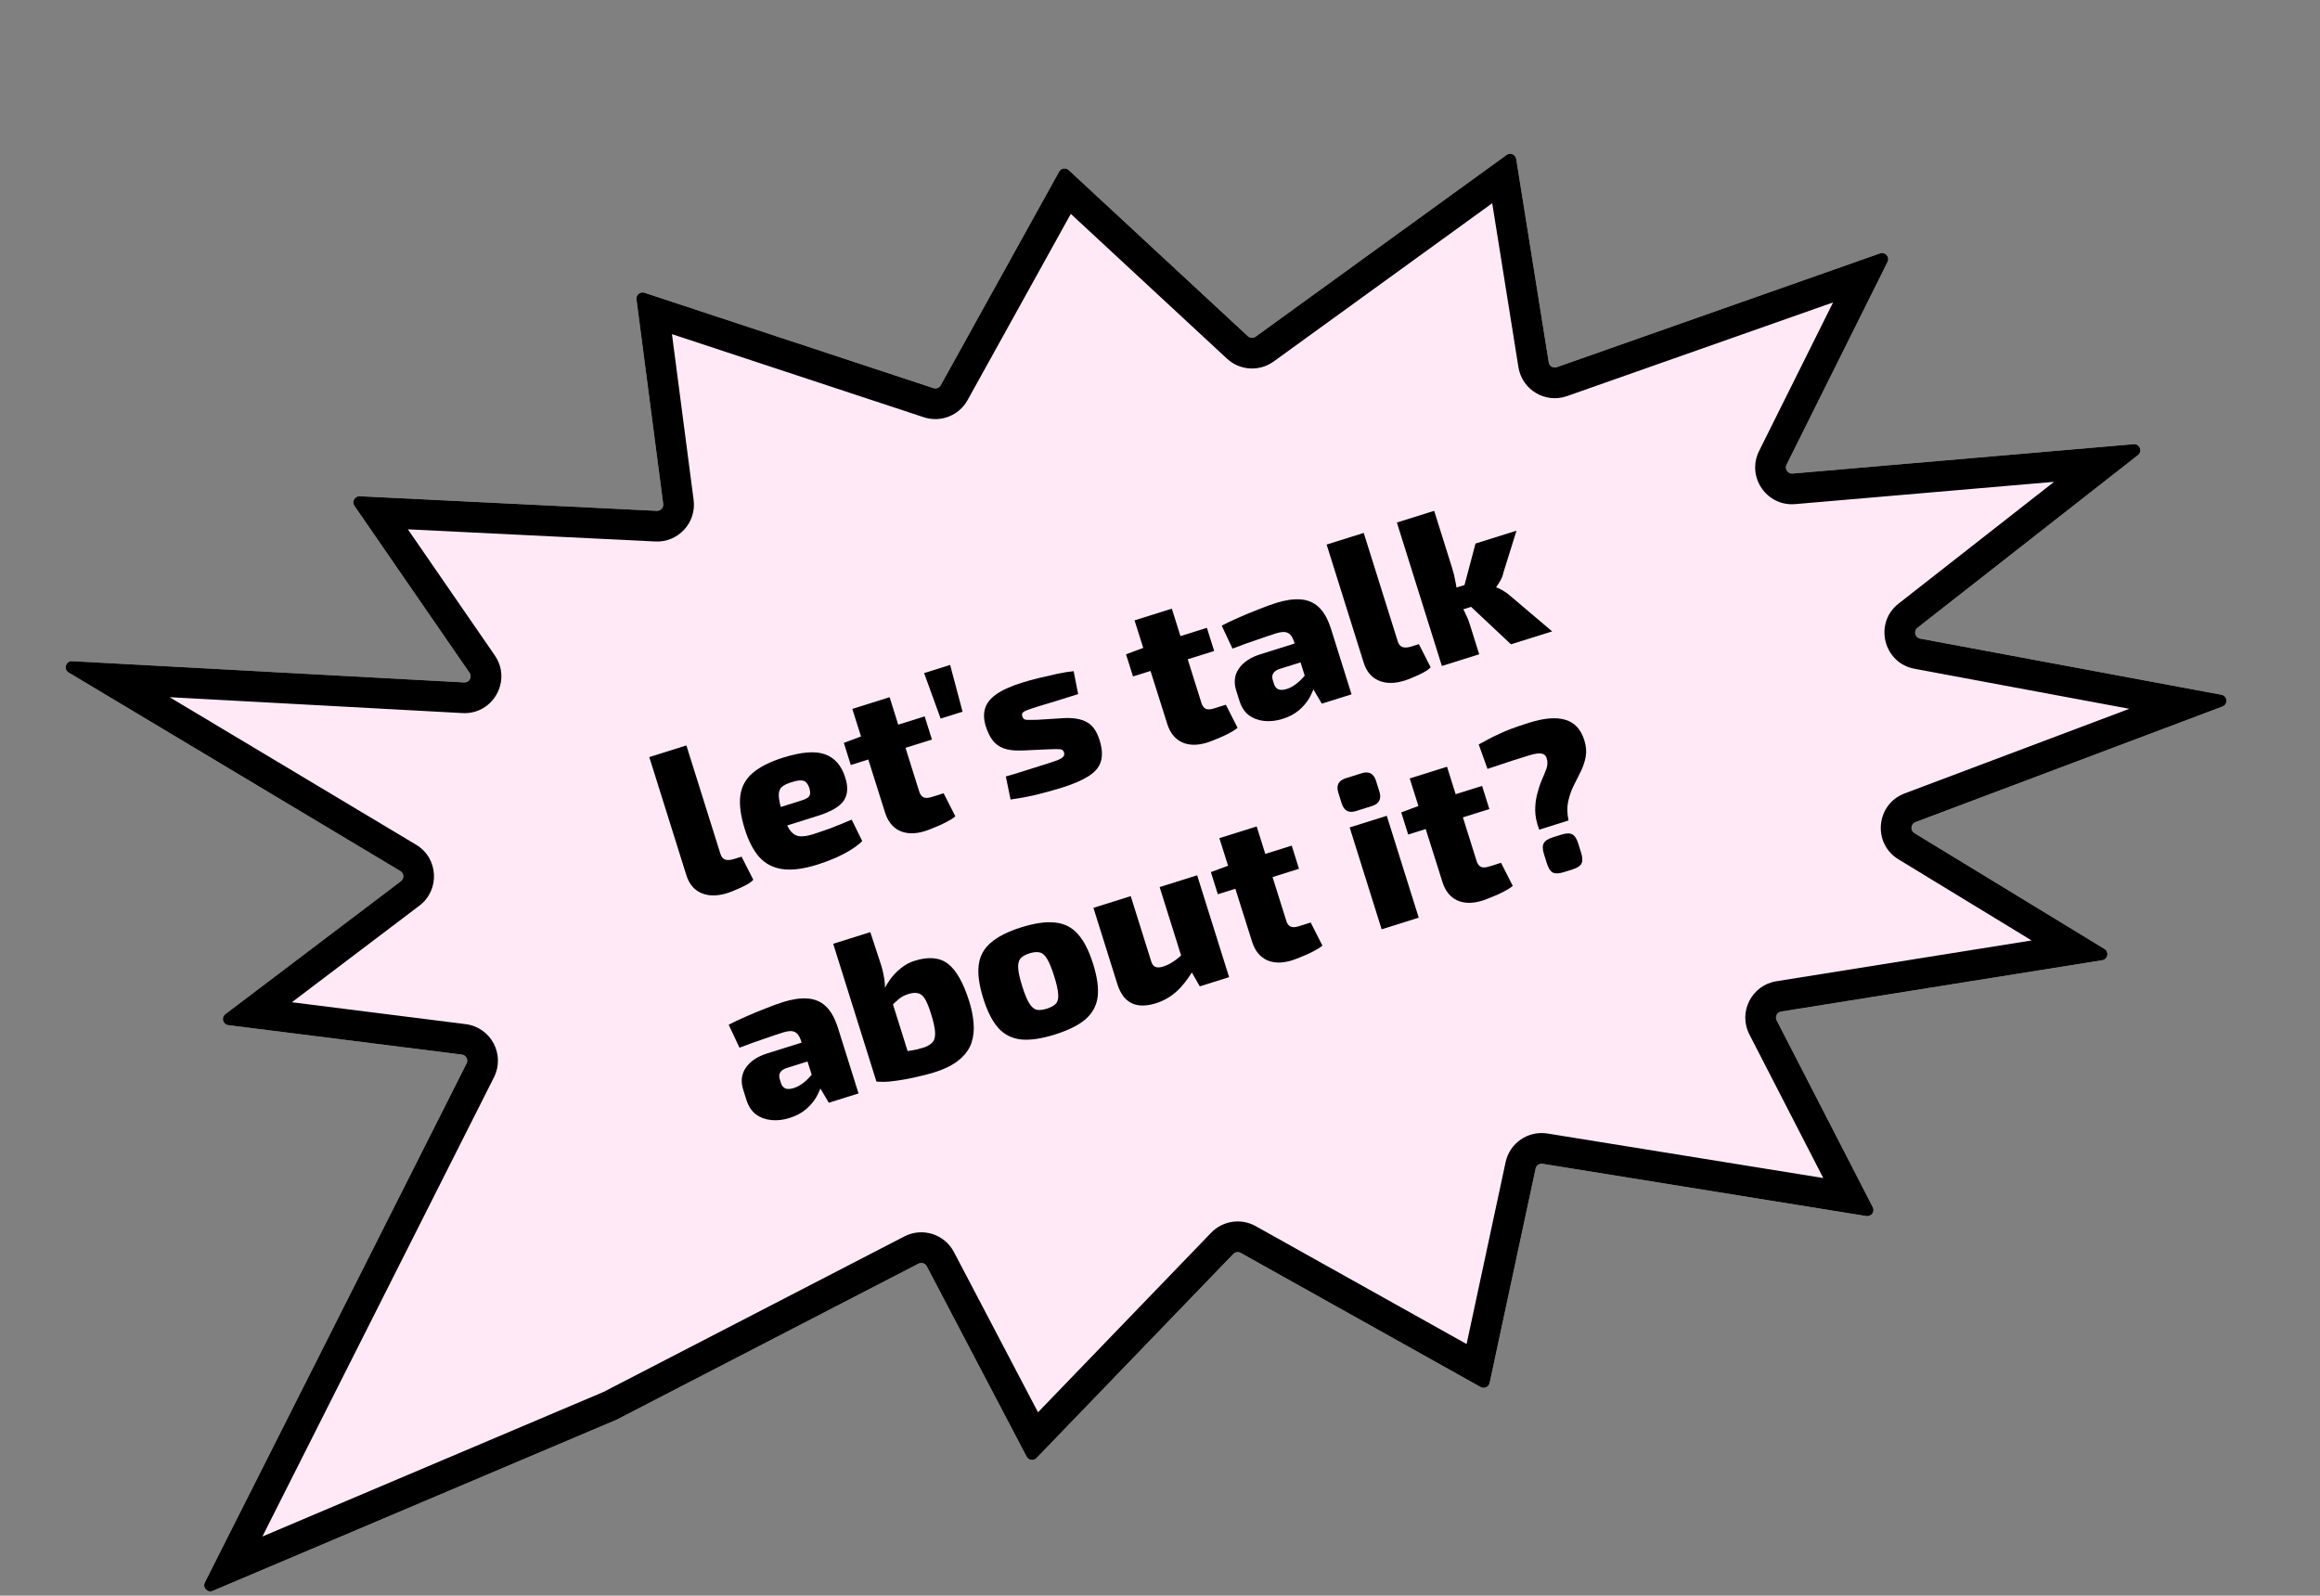<?xml version="1.0" encoding="UTF-8"?> <svg xmlns="http://www.w3.org/2000/svg" width="378" height="260" viewBox="0 0 378 260" fill="none"><rect x="0" y="0" width="378" height="260" fill="#808080" stroke="none"/> <path d="M203.317 54.781L174.123 27.713C173.647 27.272 172.883 27.394 172.568 27.962L153.272 62.776C153.039 63.196 152.541 63.391 152.084 63.241L105.006 47.704C104.306 47.473 103.606 48.052 103.701 48.783L108.055 82.112C108.135 82.73 107.637 83.271 107.014 83.24L58.616 80.861C57.789 80.82 57.274 81.746 57.744 82.427L76.502 109.635C76.973 110.319 76.454 111.246 75.624 111.201L11.756 107.734C10.714 107.677 10.293 109.055 11.188 109.591L65.226 141.934C65.834 142.298 65.881 143.161 65.316 143.589L36.711 165.255C35.996 165.796 36.3 166.932 37.19 167.044L75.253 171.844C75.938 171.93 76.332 172.669 76.02 173.286L33.375 257.86C32.956 258.691 33.801 259.594 34.658 259.231L100.464 231.34L149.651 205.911C150.14 205.659 150.741 205.848 150.996 206.335L167.271 237.361C167.588 237.965 168.403 238.082 168.876 237.591L200.941 204.336C201.256 204.009 201.752 203.935 202.148 204.157L241.242 226.015C241.83 226.343 242.567 226.009 242.708 225.351L250.2 190.417C250.312 189.897 250.812 189.555 251.337 189.64L304.09 198.156C304.9 198.287 305.514 197.441 305.138 196.712L289.478 166.276C289.166 165.671 289.537 164.938 290.209 164.831L342.525 156.466C343.443 156.32 343.681 155.109 342.887 154.625L311.919 135.754C311.208 135.321 311.308 134.258 312.087 133.965L362.111 115.126C363.058 114.769 362.937 113.392 361.942 113.207L312.855 104.06C312.009 103.902 311.744 102.82 312.422 102.29L348.343 74.159C349.126 73.546 348.632 72.29 347.641 72.376L292.065 77.163C291.288 77.23 290.736 76.419 291.085 75.721L307.545 42.672C307.945 41.868 307.165 40.985 306.318 41.283L253.657 59.827C253.069 60.035 252.436 59.658 252.338 59.042L247.039 25.902C246.921 25.166 246.069 24.813 245.465 25.25L204.583 54.857C204.197 55.137 203.667 55.105 203.317 54.781Z" fill="#FFE9F7"></path> <path fill-rule="evenodd" clip-rule="evenodd" d="M167.271 237.361C167.588 237.965 168.403 238.082 168.876 237.591L200.941 204.336C201.256 204.009 201.752 203.935 202.148 204.157L241.242 226.015C241.83 226.343 242.567 226.009 242.708 225.351L243.39 222.174L243.52 221.564L243.521 221.56L250.2 190.417C250.312 189.897 250.812 189.555 251.337 189.64L304.09 198.156C304.9 198.287 305.514 197.441 305.138 196.712L289.478 166.276C289.166 165.671 289.537 164.938 290.209 164.831L342.525 156.466C343.443 156.32 343.681 155.109 342.887 154.625L311.919 135.754C311.208 135.321 311.308 134.258 312.087 133.965L362.111 115.126C363.058 114.769 362.937 113.392 361.942 113.207L312.855 104.06C312.009 103.902 311.744 102.82 312.422 102.29L348.343 74.159C349.126 73.546 348.632 72.29 347.641 72.376L293.698 77.022L292.065 77.163C291.288 77.23 290.736 76.419 291.085 75.721L307.545 42.672C307.945 41.868 307.165 40.985 306.318 41.283L253.657 59.827C253.069 60.035 252.436 59.658 252.338 59.042L247.039 25.902C246.921 25.166 246.069 24.813 245.465 25.25L204.583 54.857C204.197 55.137 203.667 55.105 203.317 54.781L174.123 27.713C173.647 27.272 172.883 27.394 172.568 27.962L153.272 62.776C153.039 63.196 152.541 63.391 152.084 63.241L105.006 47.704C104.306 47.473 103.606 48.052 103.701 48.783L108.055 82.112C108.135 82.73 107.637 83.271 107.014 83.24L58.616 80.861C57.789 80.82 57.274 81.746 57.744 82.427L76.502 109.635C76.973 110.319 76.454 111.246 75.624 111.201L11.756 107.734C10.714 107.677 10.293 109.055 11.188 109.591L63.098 140.66L65.226 141.934C65.834 142.298 65.881 143.161 65.316 143.589L63.339 145.087L36.711 165.255C35.996 165.796 36.3 166.932 37.19 167.044L75.253 171.844C75.938 171.93 76.332 172.669 76.02 173.286L33.375 257.86C32.956 258.691 33.801 259.594 34.658 259.231L100.464 231.34L149.651 205.911C150.14 205.659 150.741 205.848 150.996 206.335L167.271 237.361ZM169.124 230.13L155.424 204.013C153.891 201.09 150.286 199.954 147.355 201.47L98.338 226.811L42.751 250.37L80.485 175.537C82.351 171.836 79.991 167.402 75.878 166.883L47.558 163.312L68.335 147.575C71.725 145.008 71.442 139.827 67.794 137.643L27.628 113.603L75.353 116.194C80.33 116.464 83.447 110.9 80.618 106.797L66.454 86.252L106.768 88.234C110.505 88.418 113.497 85.174 113.013 81.464L109.483 54.447L150.517 67.989C153.255 68.892 156.248 67.721 157.646 65.2L174.467 34.85L199.918 58.447C202.017 60.393 205.198 60.586 207.516 58.907L243.129 33.115L247.4 59.831C247.991 63.528 251.787 65.787 255.318 64.543L298.669 49.278L286.609 73.492C284.521 77.684 287.828 82.546 292.495 82.144L334.677 78.511L309.339 98.353C305.273 101.537 306.862 108.029 311.939 108.975L346.938 115.497L310.325 129.285C305.647 131.047 305.048 137.423 309.318 140.024L331.011 153.244L289.419 159.893C285.388 160.538 283.164 164.933 285.032 168.563L297.069 191.958L252.134 184.704C248.981 184.195 245.981 186.245 245.311 189.369L238.955 219.007L204.588 199.793C202.209 198.463 199.233 198.903 197.341 200.865L169.124 230.13ZM62.297 139.603L62.293 139.606C62.295 139.605 62.296 139.604 62.297 139.603ZM295.56 77.95L295.563 77.945C295.562 77.947 295.561 77.948 295.56 77.95ZM293.923 163.988C293.925 163.991 293.926 163.993 293.927 163.996L293.923 163.988Z" fill="black"></path> <path d="M111.834 121.465L117.377 139.131C117.53 139.621 117.787 139.932 118.146 140.063C118.528 140.188 119.008 140.16 119.587 139.978L120.822 139.591L122.737 143.355C122.504 143.624 122.126 143.901 121.604 144.187C121.083 144.473 120.54 144.729 119.975 144.955C119.417 145.204 118.937 145.391 118.537 145.517C116.889 146.034 115.472 146.038 114.286 145.53C113.099 145.022 112.279 144.044 111.825 142.597L105.789 123.362L111.834 121.465Z" fill="black"></path> <path d="M127.598 123.452C130.581 122.516 132.861 122.339 134.437 122.92C136.014 123.501 137.102 124.749 137.703 126.664C138.207 128.193 138.137 129.45 137.492 130.435C136.848 131.42 135.423 132.258 133.219 132.95L124.136 135.8L123.182 132.761L130.562 130.445C131.319 130.208 131.763 129.946 131.894 129.661C132.046 129.368 132.032 128.932 131.85 128.354C131.626 127.715 131.311 127.337 130.907 127.219C130.504 127.101 129.89 127.171 129.066 127.43C128.28 127.652 127.707 127.93 127.347 128.263C127.009 128.589 126.856 129.077 126.889 129.727C126.922 130.377 127.127 131.303 127.504 132.505C127.881 133.707 128.26 134.603 128.641 135.193C129.044 135.776 129.532 136.124 130.106 136.238C130.701 136.344 131.456 136.254 132.369 135.968C133.081 135.744 134.009 135.429 135.153 135.021C136.312 134.584 137.516 134.096 138.765 133.557L140.486 137.052C139.885 137.632 139.182 138.158 138.377 138.631C137.593 139.097 136.759 139.518 135.875 139.893C134.99 140.269 134.091 140.6 133.178 140.886C130.952 141.584 129.073 141.832 127.542 141.627C126.01 141.423 124.745 140.781 123.746 139.7C122.762 138.591 121.966 137.068 121.358 135.131C120.673 132.949 120.429 131.118 120.625 129.638C120.821 128.158 121.488 126.934 122.627 125.965C123.781 124.967 125.438 124.13 127.598 123.452Z" fill="black"></path> <path d="M144.945 113.607L149.765 128.968C149.919 129.458 150.153 129.776 150.468 129.922C150.783 130.068 151.23 130.05 151.809 129.868L153.745 129.26L155.66 133.025C155.271 133.343 154.771 133.658 154.16 133.972C153.572 134.279 152.962 134.556 152.33 134.803C151.705 135.073 151.159 135.281 150.692 135.427C149.133 135.916 147.772 135.903 146.608 135.388C145.459 134.844 144.657 133.848 144.203 132.401L138.868 115.514L144.945 113.607ZM150.657 116.73L151.842 120.504L138.617 124.653L137.486 121.046L140.639 119.874L150.657 116.73Z" fill="black"></path> <path d="M154.807 108.348L156.83 115.967L153.257 117.088L150.566 109.679L154.807 108.348Z" fill="black"></path> <path d="M166.53 111.236C167.398 110.964 168.333 110.707 169.333 110.467C170.356 110.219 171.36 109.99 172.345 109.778C173.331 109.567 174.193 109.431 174.932 109.37L175.663 113.103C174.572 113.445 173.47 113.791 172.357 114.14C171.259 114.46 170.198 114.781 169.174 115.102C168.372 115.353 167.775 115.553 167.381 115.701C166.987 115.849 166.73 116.003 166.609 116.164C166.503 116.295 166.492 116.494 166.576 116.761C166.681 117.095 166.895 117.272 167.22 117.292C167.544 117.313 168.131 117.312 168.98 117.29L173.368 117.014C174.934 116.938 176.178 117.16 177.098 117.678C178.012 118.174 178.696 119.145 179.15 120.592C179.583 121.972 179.655 123.136 179.365 124.083C179.09 125.001 178.423 125.797 177.363 126.472C176.303 127.147 174.849 127.774 173.002 128.354C172.245 128.591 171.121 128.907 169.631 129.301C168.14 129.696 166.482 130.021 164.654 130.276L163.879 126.521C164.213 126.416 164.695 126.277 165.326 126.104C165.971 125.901 166.684 125.677 167.463 125.433C168.242 125.188 169.01 124.947 169.767 124.71C170.858 124.368 171.678 124.098 172.228 123.901C172.771 123.682 173.11 123.478 173.246 123.288C173.405 123.092 173.442 122.86 173.358 122.593C173.253 122.259 173.017 122.089 172.648 122.082C172.272 122.053 171.626 122.06 170.71 122.103L166.478 122.294C165.245 122.338 164.24 122.214 163.463 121.919C162.708 121.618 162.114 121.169 161.682 120.571C161.25 119.973 160.898 119.239 160.625 118.371C160.283 117.28 160.237 116.316 160.488 115.48C160.732 114.62 161.333 113.845 162.29 113.154C163.269 112.455 164.682 111.816 166.53 111.236Z" fill="black"></path> <path d="M190.928 99.179L195.748 114.54C195.902 115.03 196.136 115.348 196.451 115.494C196.766 115.639 197.213 115.622 197.791 115.44L199.728 114.832L201.643 118.597C201.254 118.914 200.754 119.23 200.143 119.544C199.555 119.851 198.945 120.128 198.313 120.375C197.688 120.645 197.142 120.853 196.675 120.999C195.116 121.488 193.755 121.475 192.591 120.96C191.442 120.416 190.64 119.42 190.186 117.973L184.851 101.086L190.928 99.179ZM196.64 102.302L197.824 106.076L184.6 110.225L183.468 106.618L186.622 105.445L196.64 102.302Z" fill="black"></path> <path d="M207.908 98.253C209.4 97.785 210.721 97.591 211.87 97.67C213.042 97.742 214.042 98.162 214.87 98.93C215.698 99.697 216.37 100.905 216.887 102.552L220.209 113.138L215.366 114.657L213.41 111.346L212.821 110.871L210.799 104.426C210.56 103.742 210.228 103.309 209.803 103.124C209.394 102.91 208.766 102.936 207.92 103.201C207.052 103.474 205.99 103.831 204.735 104.274C203.473 104.694 202.166 105.166 200.814 105.688L199.053 101.948C199.828 101.534 200.744 101.1 201.8 100.646C202.871 100.164 203.953 99.714 205.045 99.298C206.13 98.86 207.084 98.511 207.908 98.253ZM214.608 103.707L215.539 106.79L208.426 109.022C207.921 109.205 207.584 109.457 207.416 109.779C207.263 110.071 207.25 110.418 207.376 110.819L207.575 111.453C207.707 111.876 207.946 112.168 208.29 112.329C208.649 112.461 209.107 112.44 209.664 112.265C210.22 112.09 210.772 111.783 211.318 111.342C211.865 110.902 212.372 110.376 212.841 109.764C213.309 109.153 213.689 108.532 213.981 107.903L214.651 110.04C214.585 110.452 214.446 110.984 214.235 111.638C214.047 112.284 213.751 112.976 213.346 113.714C212.935 114.43 212.374 115.095 211.662 115.71C210.95 116.325 210.048 116.803 208.957 117.145C207.955 117.46 206.976 117.571 206.018 117.481C205.06 117.39 204.217 117.08 203.488 116.55C202.782 116.014 202.265 115.222 201.936 114.176L201.412 112.506C200.993 111.171 201.136 109.989 201.841 108.961C202.56 107.903 203.733 107.12 205.358 106.61L214.608 103.707Z" fill="black"></path> <path d="M222.193 86.838L227.736 104.504C227.89 104.993 228.146 105.304 228.505 105.436C228.887 105.561 229.367 105.532 229.946 105.351L231.181 104.963L233.096 108.728C232.863 108.996 232.485 109.274 231.963 109.56C231.442 109.846 230.899 110.102 230.334 110.328C229.776 110.576 229.297 110.763 228.896 110.889C227.248 111.406 225.831 111.411 224.645 110.903C223.458 110.394 222.638 109.417 222.184 107.97L216.148 88.734L222.193 86.838Z" fill="black"></path> <path d="M247.087 86.473L244.963 93.266C244.866 93.736 244.692 94.195 244.44 94.64C244.189 95.086 243.973 95.41 243.792 95.614L243.834 95.748C244.099 95.811 244.472 95.988 244.954 96.277C245.436 96.566 245.851 96.876 246.199 97.206L252.896 102.882L246.183 104.988L238.071 97.372L240.408 88.569L247.087 86.473ZM233.672 83.236L236.585 92.52C236.837 93.321 237.036 94.151 237.183 95.01C237.353 95.862 237.445 96.701 237.46 97.528C237.854 98.162 238.229 98.851 238.585 99.595C238.963 100.333 239.254 101.024 239.456 101.67L241.007 106.612L234.929 108.519L227.594 85.143L233.672 83.236ZM239.607 95.02L240.718 98.559L236.844 99.775L235.733 96.235L239.607 95.02Z" fill="black"></path> <path d="M127.58 163.284C129.071 162.816 130.392 162.622 131.542 162.701C132.714 162.774 133.714 163.194 134.542 163.961C135.369 164.729 136.042 165.936 136.558 167.583L139.88 178.17L135.038 179.689L133.082 176.378L132.492 175.902L130.47 169.457C130.231 168.774 129.9 168.34 129.475 168.155C129.065 167.941 128.438 167.967 127.592 168.233C126.723 168.505 125.662 168.863 124.407 169.305C123.145 169.726 121.837 170.197 120.485 170.719L118.725 166.98C119.5 166.565 120.415 166.132 121.471 165.678C122.542 165.195 123.624 164.746 124.716 164.33C125.801 163.891 126.756 163.543 127.58 163.284ZM134.28 168.739L135.21 171.821L128.097 174.053C127.592 174.236 127.256 174.489 127.088 174.81C126.935 175.103 126.921 175.449 127.047 175.85L127.246 176.485C127.379 176.908 127.617 177.2 127.961 177.361C128.321 177.493 128.778 177.471 129.335 177.296C129.892 177.122 130.443 176.814 130.99 176.374C131.536 175.933 132.044 175.407 132.512 174.796C132.98 174.184 133.36 173.563 133.652 172.934L134.323 175.071C134.256 175.483 134.118 176.016 133.907 176.669C133.718 177.315 133.422 178.007 133.018 178.745C132.607 179.461 132.045 180.127 131.333 180.741C130.621 181.356 129.72 181.834 128.629 182.177C127.627 182.491 126.647 182.603 125.689 182.512C124.732 182.421 123.888 182.111 123.16 181.582C122.453 181.045 121.936 180.254 121.608 179.207L121.084 177.538C120.665 176.202 120.807 175.02 121.512 173.992C122.232 172.935 123.404 172.151 125.029 171.641L134.28 168.739Z" fill="black"></path> <path d="M149.021 156.557C151.292 155.844 153.104 156.009 154.458 157.052C155.813 158.094 156.968 160.14 157.925 163.19C158.302 164.392 158.536 165.566 158.627 166.712C158.732 167.828 158.617 168.903 158.282 169.938C157.939 170.95 157.273 171.868 156.285 172.692C155.318 173.509 153.933 174.2 152.13 174.766C151.529 174.955 150.806 175.145 149.961 175.337C149.146 175.543 148.286 175.728 147.383 175.889C146.502 176.043 145.659 176.161 144.853 176.242C144.04 176.302 143.354 176.297 142.794 176.228L146.578 171.336C146.925 171.349 147.346 171.327 147.841 171.27C148.359 171.205 148.87 171.118 149.374 171.009C149.893 170.871 150.33 170.745 150.687 170.634C151.296 170.394 151.74 170.095 152.02 169.738C152.292 169.36 152.401 168.812 152.348 168.095C152.294 167.378 152.075 166.407 151.691 165.183C151.356 164.114 151.034 163.323 150.726 162.808C150.41 162.271 150.029 161.951 149.58 161.847C149.154 161.736 148.618 161.782 147.973 161.984C147.327 162.187 146.794 162.476 146.374 162.853C145.947 163.207 145.497 163.642 145.023 164.157L143.792 161.755C144.123 161.016 144.534 160.3 145.026 159.608C145.518 158.915 146.097 158.306 146.763 157.779C147.445 157.222 148.197 156.815 149.021 156.557ZM141.797 151.89L143.426 156.845C143.692 157.617 143.892 158.41 144.025 159.225C144.174 160.009 144.223 160.789 144.172 161.563L144.91 161.808L148.923 174.599L142.794 176.228L135.753 153.787L141.797 151.89Z" fill="black"></path> <path d="M166.4 151.104C168.582 150.419 170.42 150.16 171.916 150.327C173.404 150.471 174.64 151.098 175.624 152.208C176.601 153.295 177.428 154.919 178.106 157.078C178.776 159.215 179.021 161.009 178.841 162.46C178.653 163.888 177.993 165.098 176.861 166.089C175.722 167.058 174.062 167.884 171.88 168.569C169.699 169.254 167.864 169.524 166.375 169.379C164.88 169.213 163.648 168.597 162.678 167.532C161.701 166.444 160.877 164.832 160.206 162.695C159.529 160.535 159.28 158.73 159.461 157.279C159.634 155.806 160.291 154.586 161.43 153.617C162.562 152.626 164.218 151.788 166.4 151.104ZM167.731 155.345C167.041 155.561 166.545 155.851 166.243 156.215C165.964 156.572 165.848 157.097 165.894 157.792C165.941 158.486 166.16 159.457 166.551 160.704C166.935 161.928 167.307 162.839 167.665 163.435C168.024 164.032 168.419 164.397 168.852 164.53C169.301 164.634 169.87 164.578 170.56 164.361C171.25 164.145 171.75 163.866 172.058 163.524C172.36 163.161 172.476 162.635 172.407 161.948C172.36 161.253 172.145 160.294 171.761 159.069C171.37 157.822 170.995 156.901 170.636 156.304C170.3 155.7 169.904 155.335 169.449 155.209C168.994 155.083 168.421 155.128 167.731 155.345Z" fill="black"></path> <path d="M184.232 146.022L187.533 156.541C187.671 157.06 187.898 157.393 188.213 157.539C188.527 157.684 188.963 157.67 189.52 157.495C190.054 157.328 190.575 157.079 191.083 156.748C191.613 156.411 192.245 155.894 192.981 155.199L194.356 158.179C193.527 159.588 192.625 160.727 191.65 161.596C190.675 162.464 189.575 163.09 188.351 163.474C185.123 164.487 183.023 163.446 182.052 160.352L178.154 147.929L184.232 146.022ZM195.052 142.627L200.26 159.224L195.484 160.723L193.702 157.614L192.975 157.401L188.941 144.545L195.052 142.627Z" fill="black"></path> <path d="M204.751 134.668L209.571 150.03C209.724 150.52 209.959 150.838 210.273 150.983C210.588 151.129 211.035 151.111 211.614 150.93L213.551 150.322L215.465 154.086C215.076 154.404 214.576 154.72 213.965 155.034C213.377 155.341 212.767 155.618 212.135 155.865C211.511 156.134 210.964 156.342 210.497 156.489C208.938 156.978 207.577 156.965 206.413 156.45C205.264 155.906 204.462 154.91 204.008 153.463L198.673 136.575L204.751 134.668ZM210.463 137.792L211.647 141.565L198.422 145.715L197.291 142.108L200.444 140.935L210.463 137.792Z" fill="black"></path> <path d="M225.948 132.933L231.155 149.53L225.111 151.427L219.903 134.829L225.948 132.933ZM221.864 125.997C223.044 125.627 223.823 126.043 224.2 127.245L224.745 128.982C225.122 130.184 224.72 130.97 223.541 131.34L220.936 132.158C219.756 132.528 218.977 132.112 218.6 130.91L218.055 129.173C217.678 127.971 218.079 127.185 219.259 126.815L221.864 125.997Z" fill="black"></path> <path d="M235.765 124.937L240.585 140.299C240.738 140.788 240.973 141.106 241.287 141.252C241.602 141.398 242.049 141.38 242.628 141.198L244.565 140.591L246.479 144.355C246.09 144.673 245.59 144.989 244.979 145.303C244.391 145.609 243.781 145.886 243.149 146.134C242.525 146.403 241.978 146.611 241.511 146.758C239.952 147.247 238.591 147.234 237.427 146.719C236.278 146.174 235.476 145.179 235.022 143.731L229.687 126.844L235.765 124.937ZM241.477 128.06L242.661 131.834L229.436 135.983L228.305 132.377L231.458 131.204L241.477 128.06Z" fill="black"></path> <path d="M249.136 117.77C251.629 116.988 253.61 116.831 255.077 117.3C256.56 117.74 257.581 118.85 258.14 120.631C258.44 121.588 258.513 122.482 258.358 123.314C258.203 124.145 257.938 124.937 257.563 125.691C257.188 126.444 256.798 127.227 256.393 128.039C256.002 128.822 255.707 129.672 255.506 130.591C255.305 131.51 255.324 132.544 255.562 133.692L250.786 135.19C250.356 134.053 250.139 133.009 250.133 132.057C250.128 131.105 250.232 130.229 250.446 129.428C250.652 128.605 250.894 127.857 251.172 127.183C251.472 126.502 251.722 125.897 251.923 125.369C252.118 124.819 252.171 124.326 252.083 123.889C251.99 123.282 251.719 122.927 251.271 122.823C250.816 122.697 250.11 122.784 249.152 123.084C248.039 123.433 247.115 123.723 246.38 123.954C245.646 124.184 244.981 124.405 244.387 124.616C243.786 124.805 243.111 125.029 242.361 125.289L240.926 121.3C241.536 120.986 242.092 120.69 242.591 120.411C243.113 120.125 243.663 119.854 244.244 119.599C244.817 119.321 245.486 119.038 246.251 118.749C247.016 118.46 247.978 118.134 249.136 117.77ZM254.414 135.996C255.193 135.752 255.777 135.74 256.164 135.961C256.566 136.152 256.893 136.649 257.145 137.45L257.606 138.92C257.857 139.721 257.876 140.327 257.662 140.736C257.464 141.116 256.975 141.429 256.195 141.673L254.793 142.113C254.014 142.358 253.423 142.384 253.02 142.193C252.611 141.979 252.28 141.471 252.029 140.67L251.568 139.2C251.316 138.399 251.301 137.804 251.522 137.417C251.736 137.008 252.232 136.681 253.012 136.436L254.414 135.996Z" fill="black"></path> </svg> 